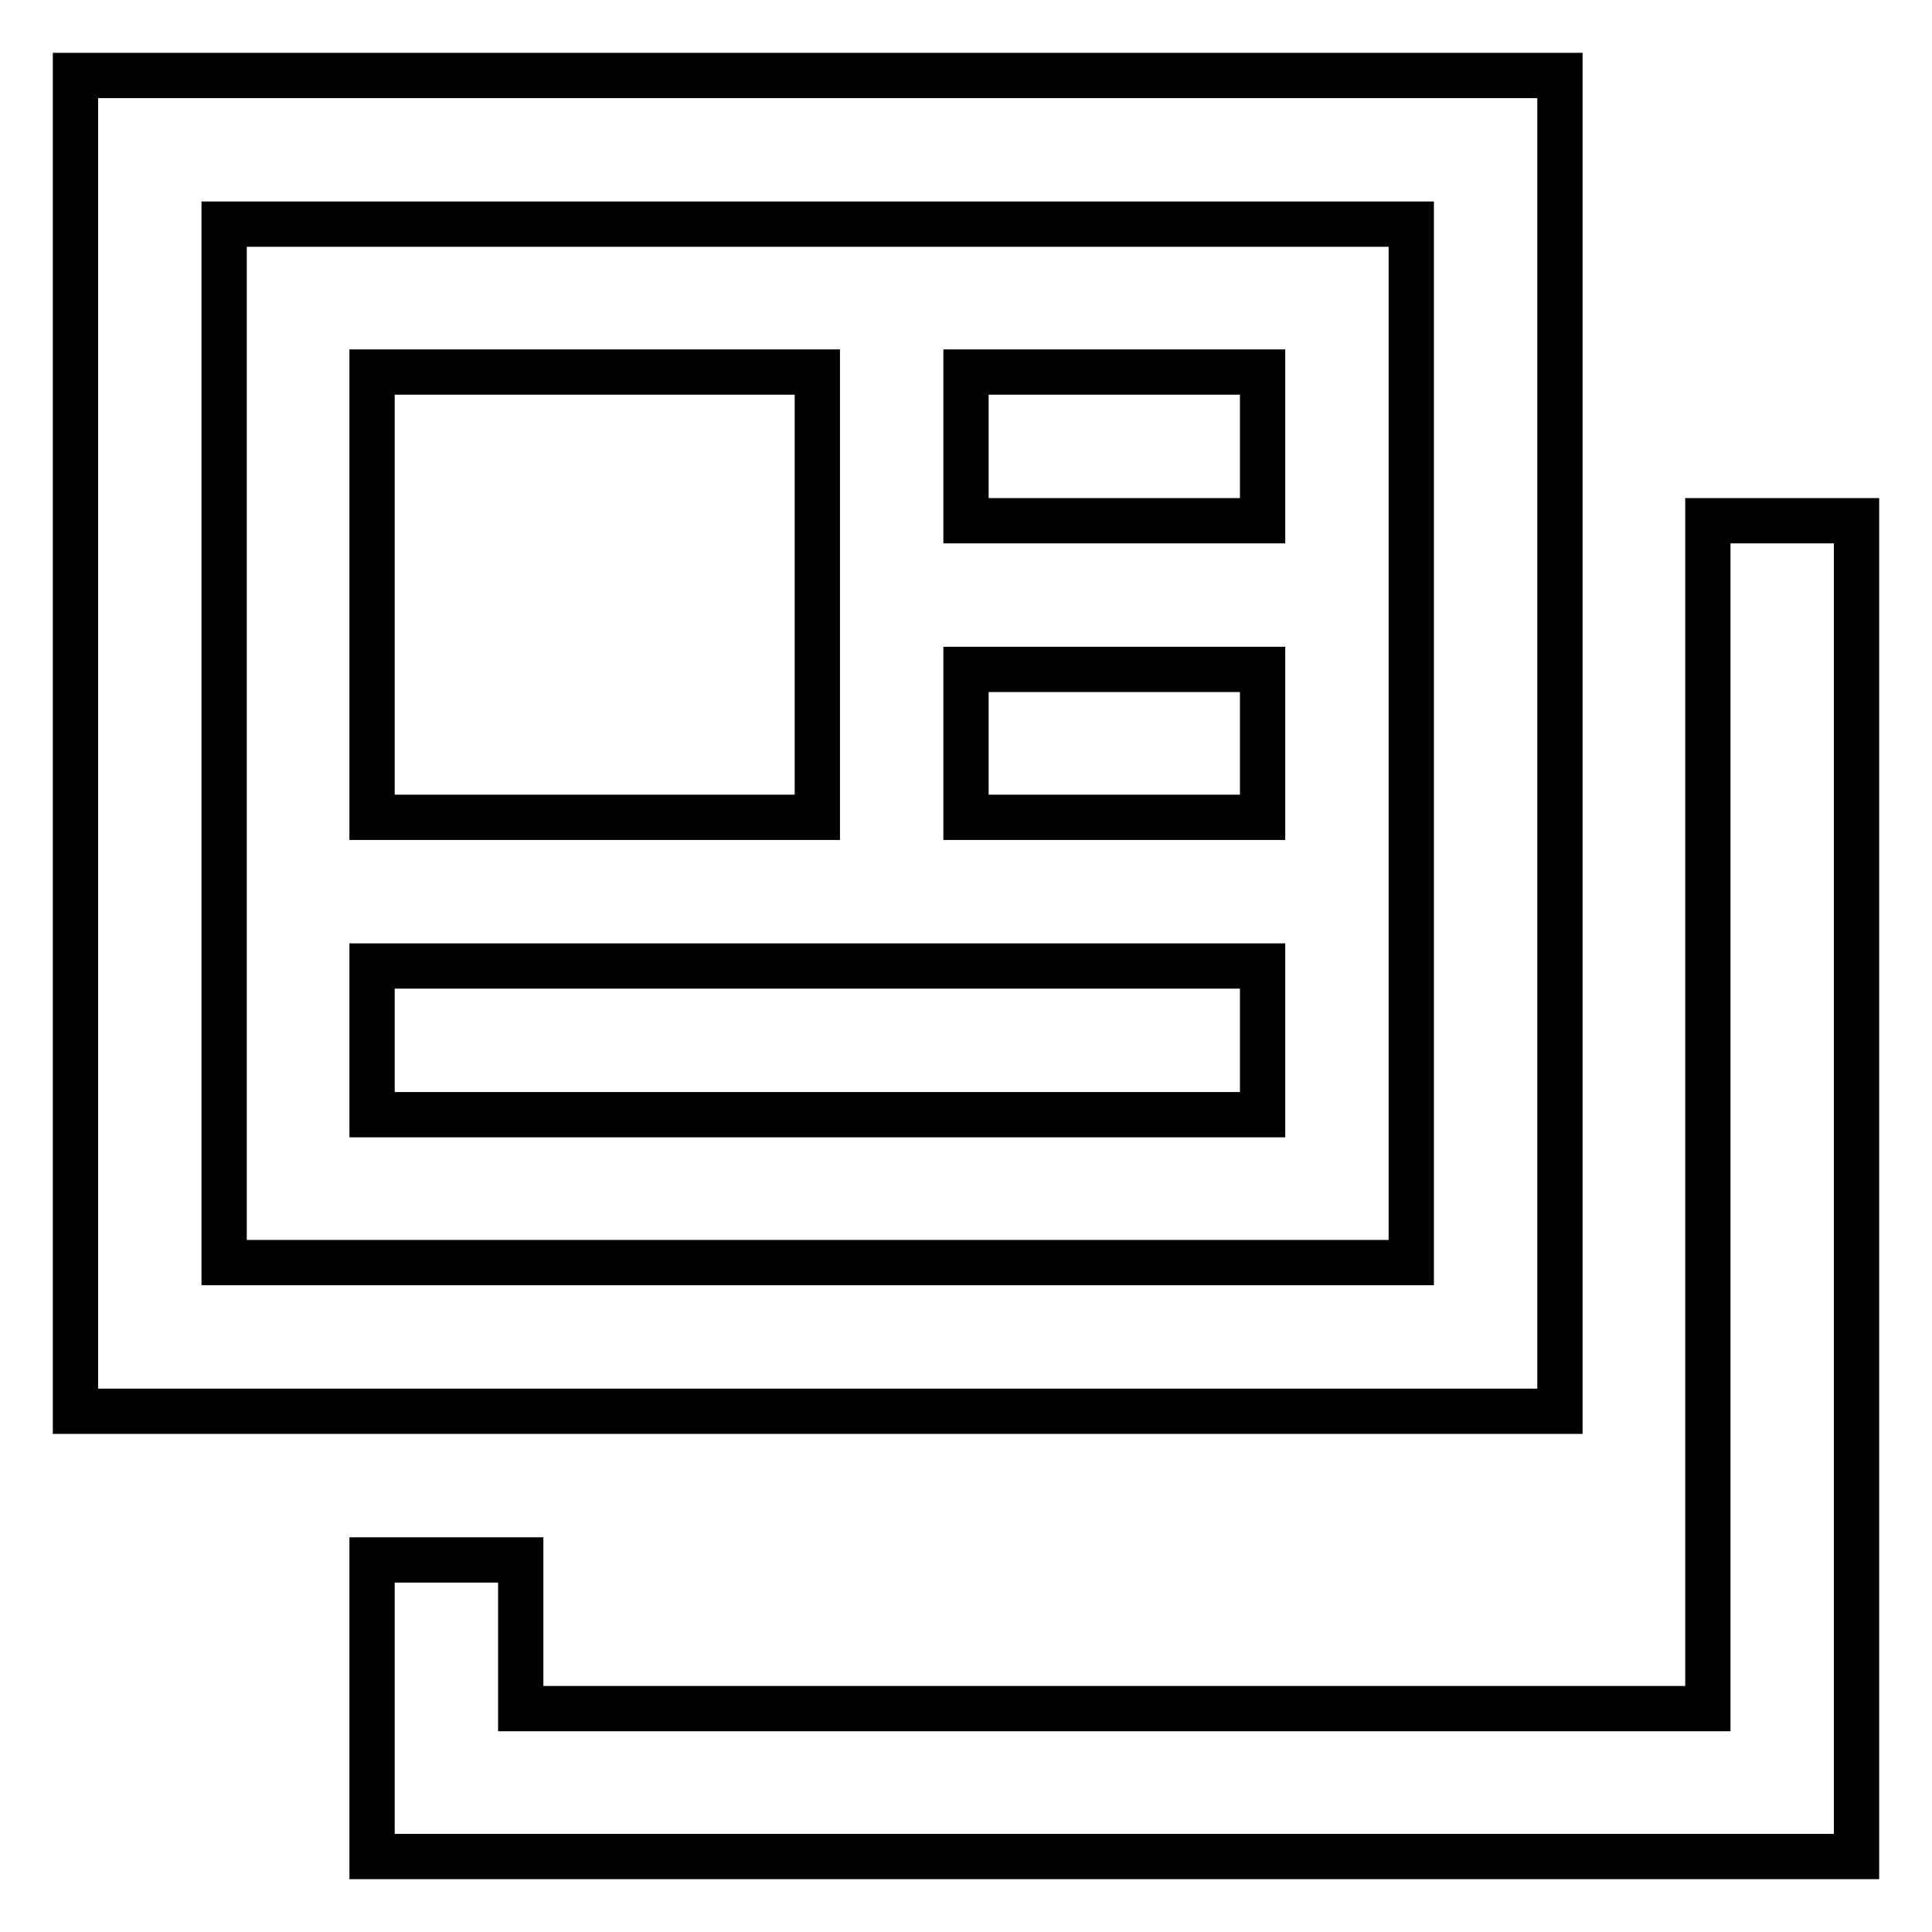 <?xml version="1.0" encoding="utf-8"?>
<!-- Svg Vector Icons : http://www.onlinewebfonts.com/icon -->
<!DOCTYPE svg PUBLIC "-//W3C//DTD SVG 1.1//EN" "http://www.w3.org/Graphics/SVG/1.1/DTD/svg11.dtd">
<svg version="1.1" xmlns="http://www.w3.org/2000/svg" xmlns:xlink="http://www.w3.org/1999/xlink" x="0px" y="0px" viewBox="0 0 256 256" enable-background="new 0 0 256 256" xml:space="preserve">
<g><g><path stroke-width="6" fill-opacity="0" stroke="#000000"  d="M10,10v177h196.7V10H10z M187,167.3H29.7V29.7H187V167.3z M108.3,108.3h-59v-59h59V108.3z M167.3,108.3H128V88.7h39.3V108.3z M167.3,69H128V49.3h39.3V69z M167.3,147.7h-118V128h118V147.7z M69,206.7v19.7h157.3V69H246v177H49.3v-39.3H69z"/></g></g>
</svg>